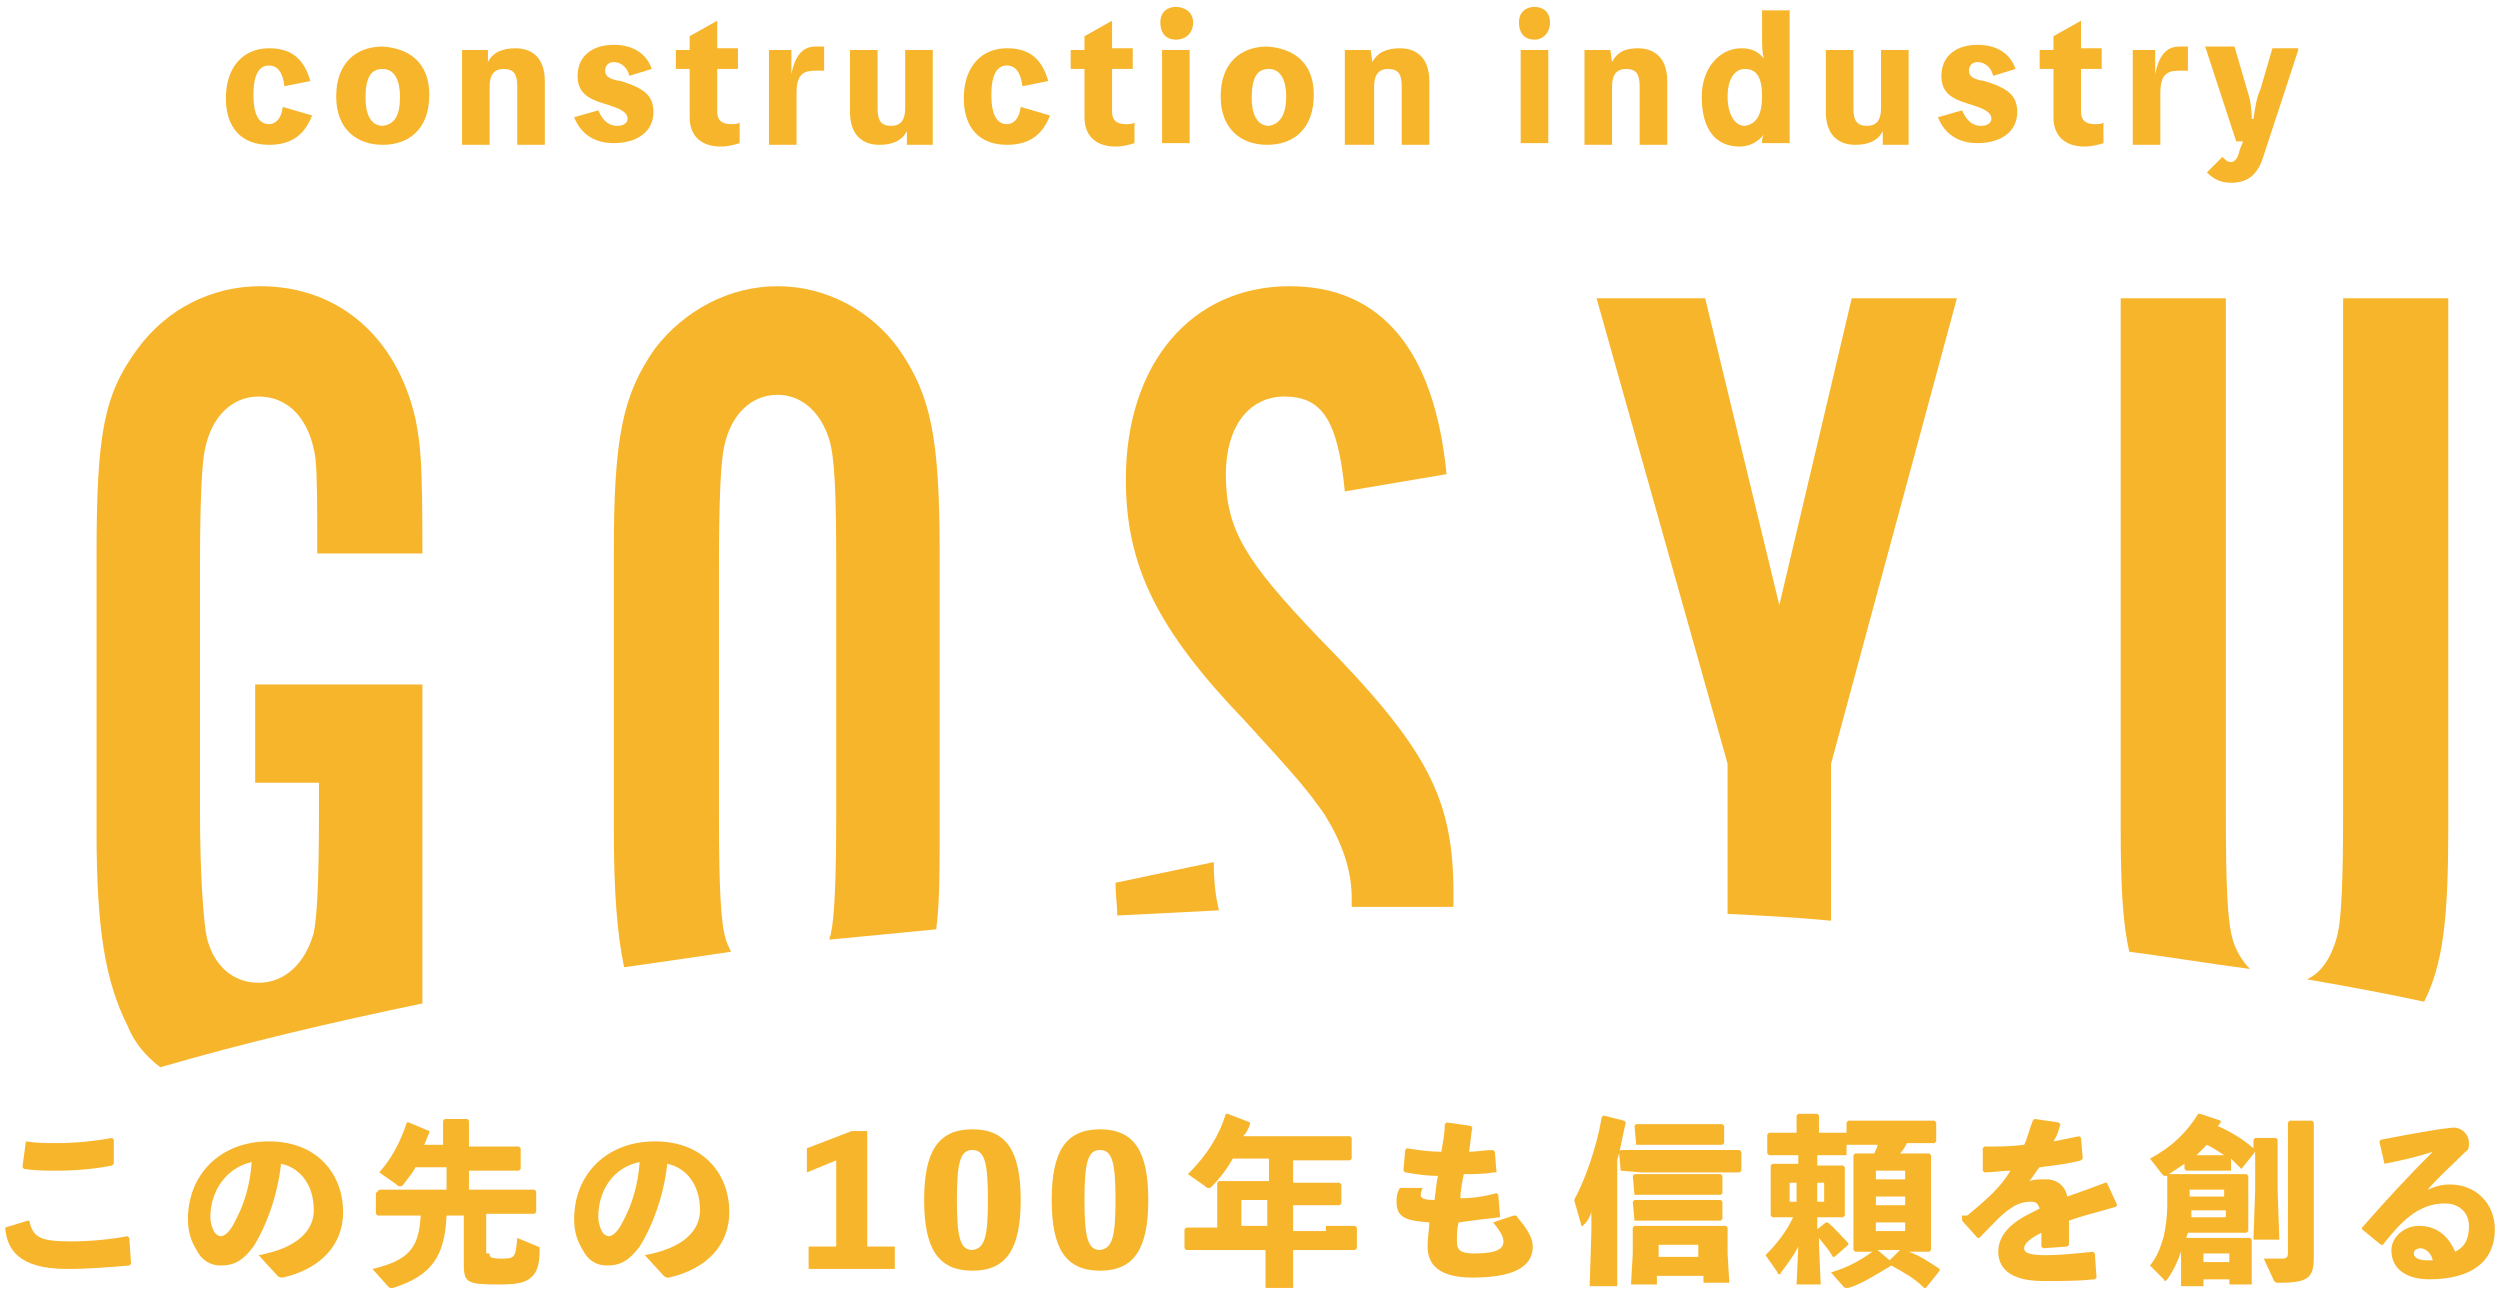<?xml version="1.0" encoding="utf-8"?>
<!-- Generator: Adobe Illustrator 26.5.3, SVG Export Plug-In . SVG Version: 6.00 Build 0)  -->
<svg version="1.1" id="レイヤー_1" xmlns="http://www.w3.org/2000/svg" xmlns:xlink="http://www.w3.org/1999/xlink" x="0px"
	 y="0px" viewBox="0 0 145 75" style="enable-background:new 0 0 145 75;" xml:space="preserve">
<style type="text/css">
	.st0{fill:#F7B52C;}
</style>
<g>
	<g>
		<path class="st0" d="M0.3,71.2l1.3-0.4l0.1,0C1.9,71.8,2.4,72,4.1,72c1.1,0,2.2-0.1,3.3-0.3l0.1,0.1l0.1,1.5l-0.1,0.1
			c-1.2,0.1-2.4,0.2-3.6,0.2C1,73.6,0.4,72.4,0.3,71.2L0.3,71.2z M1.5,66.2c0.6,0.1,1.2,0.1,1.8,0.1c1,0,2.1-0.1,3.2-0.3l0.1,0.1
			l0,1.4l-0.1,0.1c-1,0.2-2.1,0.3-3.2,0.3c-0.6,0-1.2,0-1.9-0.1l-0.1-0.1L1.5,66.2L1.5,66.2z"/>
		<path class="st0" d="M15,72.8c2.2-0.4,3.2-1.4,3.2-2.6c0-1.6-0.9-2.5-1.9-2.7c-0.2,1.9-0.9,3.7-1.6,4.8c-0.6,0.8-1.1,1.1-1.9,1.1
			c-0.6,0-1.1-0.3-1.4-0.9c-0.3-0.5-0.5-1-0.5-1.8c0-2.5,1.8-4.5,4.7-4.5c2.8,0,4.3,1.9,4.3,4.1c0,1.9-1.3,3.3-3.5,3.8
			c-0.1,0-0.2,0-0.3-0.1L15,72.8z M12.2,70.6c0,0.3,0.1,0.6,0.2,0.8c0.1,0.2,0.3,0.3,0.4,0.3c0.2,0,0.5-0.2,0.8-0.8
			c0.6-1.1,0.9-2.2,1-3.5C13.2,67.7,12.2,69,12.2,70.6z"/>
		<path class="st0" d="M28.4,72.7c0,0.2,0,0.3,0.7,0.3c0.8,0,0.8-0.1,0.9-1.2l1.2,0.5c0.1,0,0.1,0.1,0.1,0.2c0,0.9-0.2,1.3-0.4,1.5
			c-0.3,0.3-0.6,0.5-1.9,0.5c-2,0-2.1-0.1-2.1-1.3l0-1.6v-1.1h-1c-0.1,2.4-0.9,3.5-3.1,4.2c0,0-0.1,0-0.1,0c-0.1,0-0.1,0-0.2-0.1
			l-0.9-1c2.1-0.5,2.7-1.2,2.8-3.1h-0.9l-1.6,0l-0.1-0.1v-1.2L22,69l1.7,0h2.2v-1.3h-1.8c-0.2,0.4-0.5,0.7-0.7,1
			c-0.1,0.1-0.1,0.1-0.2,0.1c-0.1,0-0.1,0-0.2-0.1l-1-0.7c0.7-0.8,1.2-1.7,1.6-2.9l0.1,0l1.2,0.5l0,0.1c-0.1,0.2-0.2,0.5-0.3,0.7
			h1.1V65l0.1-0.1h1.3l0.1,0.1v1.5h1.3l1.6,0l0.1,0.1v1.2l-0.1,0.1l-1.6,0h-1.3V69h2.1l1.7,0l0.1,0.1v1.2l-0.1,0.1l-1.7,0h-1.1V72.7
			z"/>
		<path class="st0" d="M37.4,72.8c2.2-0.4,3.2-1.4,3.2-2.6c0-1.6-0.9-2.5-1.9-2.7c-0.2,1.9-0.9,3.7-1.6,4.8
			c-0.6,0.8-1.1,1.1-1.9,1.1c-0.6,0-1.1-0.3-1.4-0.9c-0.3-0.5-0.5-1-0.5-1.8c0-2.5,1.8-4.5,4.7-4.5c2.8,0,4.3,1.9,4.3,4.1
			c0,1.9-1.3,3.3-3.5,3.8c-0.1,0-0.2,0-0.3-0.1L37.4,72.8z M34.7,70.6c0,0.3,0.1,0.6,0.2,0.8c0.1,0.2,0.3,0.3,0.4,0.3
			c0.2,0,0.5-0.2,0.8-0.8c0.6-1.1,0.9-2.2,1-3.5C35.6,67.7,34.7,69,34.7,70.6z"/>
		<path class="st0" d="M51.9,72.3v1.3h-5v-1.3h1.6v-5L46.8,68v-1.4l2.6-1h0.9v6.7H51.9z"/>
		<path class="st0" d="M59.2,69.6c0,2.8-0.8,4.1-2.8,4.1c-2,0-2.8-1.3-2.8-4.1c0-2.8,0.8-4.1,2.8-4.1C58.4,65.5,59.2,66.8,59.2,69.6
			z M57.3,69.6c0-2.2-0.2-2.9-0.9-2.9c-0.7,0-0.9,0.7-0.9,2.9c0,2.2,0.2,2.9,0.9,2.9C57.1,72.4,57.3,71.8,57.3,69.6z"/>
		<path class="st0" d="M66.6,69.6c0,2.8-0.8,4.1-2.8,4.1c-2,0-2.8-1.3-2.8-4.1c0-2.8,0.8-4.1,2.8-4.1C65.8,65.5,66.6,66.8,66.6,69.6
			z M64.7,69.6c0-2.2-0.2-2.9-0.9-2.9c-0.7,0-0.9,0.7-0.9,2.9c0,2.2,0.2,2.9,0.9,2.9C64.5,72.4,64.7,71.8,64.7,69.6z"/>
		<path class="st0" d="M76.9,71.1l1.7,0l0.1,0.1v1.2l-0.1,0.1l-1.7,0H75l0,2.2h-1.6l0-2.2h-3l-1.6,0l-0.1-0.1v-1.1l0.1-0.1l1.7,0
			h0.1v-1.5l0-1.1l0.1-0.1l1.2,0h1.7v-1.3h-2.1c-0.4,0.7-0.8,1.2-1.2,1.6c-0.1,0.1-0.1,0.1-0.2,0.1c-0.1,0-0.1,0-0.2-0.1l-1-0.7
			c1.1-1.1,1.8-2.2,2.2-3.5l0.1,0l1.3,0.5l0,0.1c-0.1,0.3-0.2,0.5-0.4,0.7h4.6l1.6,0l0.1,0.1v1.2l-0.1,0.1l-1.6,0H75v1.3h1.1l1.6,0
			l0.1,0.1v1.1l-0.1,0.1l-1.6,0H75v1.5H76.9z M73.5,69.6H72v1.5h1.5V69.6z"/>
		<path class="st0" d="M82.5,68.9c0,0.1-0.1,0.2-0.1,0.4c0,0.2,0.2,0.3,0.8,0.3c0.1-0.6,0.1-1,0.2-1.4c-0.7,0-1.3-0.1-1.9-0.2
			l-0.1-0.1l0.1-1.2l0.1-0.1c0.6,0.1,1.3,0.2,2,0.2c0.1-0.6,0.2-1.1,0.2-1.6l0.1-0.1l1.4,0.2l0.1,0.1c-0.1,0.4-0.1,0.9-0.2,1.4
			c0.5,0,0.9-0.1,1.4-0.1l0.1,0.1l0.1,1.2L86.6,68c-0.5,0.1-1.1,0.1-1.7,0.1c-0.1,0.5-0.2,1-0.2,1.4c0.7,0,1.4-0.1,2.1-0.3l0.1,0.1
			l0.1,1.2L87,70.6c-0.9,0.1-1.7,0.2-2.4,0.3c-0.1,0.4-0.1,0.7-0.1,1.1c0,0.5,0.2,0.7,1,0.7c1.4,0,1.7-0.3,1.7-0.7
			c0-0.2-0.1-0.5-0.6-1.1l1.2-0.4c0.1,0,0.2,0,0.2,0.1c0.7,0.8,0.9,1.3,0.9,1.7c0,1-0.8,1.8-3.5,1.8c-2,0-2.6-0.8-2.6-1.8
			c0-0.6,0.1-1,0.1-1.4c-1.4-0.1-1.9-0.3-1.9-1.2c0-0.2,0-0.5,0.2-0.8l0.1,0L82.5,68.9L82.5,68.9z"/>
		<path class="st0" d="M93.6,74.6h-1.4l0.1-3.2v-1.1c-0.1,0.3-0.2,0.5-0.4,0.7c-0.1,0.1-0.1,0.1-0.1,0.1c-0.1,0-0.1,0-0.1-0.1
			l-0.4-1.4c0.6-1.1,1.3-3,1.6-4.8l0.1-0.1l1.2,0.3l0.1,0.1c-0.2,0.8-0.3,1.5-0.5,2.2V74.6z M94,67.9L94,67.9l-0.1-1.1l0.1-0.1
			l1.2,0h4.5l1.2,0l0.1,0.1v1.1l-0.1,0.1l-1.2,0h-4.5L94,67.9z M96.1,74v0.5h-1.5l0.1-1.8v-0.5l0-1l0.1-0.1l1.2,0h2.8l1.3,0l0.1,0.1
			l0,1v0.5l0.1,1.7h-1.5V74H96.1z M94.8,69.3L94.8,69.3l-0.1-1.1l0.1-0.1l1.1,0h2.8l1.1,0l0.1,0.1v1l-0.1,0.1l-1.1,0h-2.8L94.8,69.3
			z M94.8,70.8L94.8,70.8l-0.1-1.1l0.1-0.1l1.1,0h2.8l1.1,0l0.1,0.1v1l-0.1,0.1l-1.1,0h-2.8L94.8,70.8z M94.9,66.4L94.9,66.4
			l-0.1-1.1l0.1-0.1l1.1,0h2.8l1.1,0l0.1,0.1v1l-0.1,0.1l-1.1,0h-2.8L94.9,66.4z M98.5,72.2h-2.3v0.7h2.3V72.2z"/>
		<path class="st0" d="M105.4,67.6h0.2l1.3,0l0.1,0.1l0,0.9v0.9l0,1l-0.1,0.1l-1.3,0h-0.2v0.7l0.5-0.4h0.1c0.4,0.3,0.8,0.8,1.2,1.2
			l0,0.1l-0.8,0.7l-0.1,0c-0.2-0.4-0.5-0.7-0.8-1.1v0.4l0.1,2.3h-1.4l0.1-2.2c-0.3,0.6-0.7,1.1-1,1.5c0,0.1-0.1,0.1-0.1,0.1
			c-0.1,0-0.1,0-0.1-0.1l-0.7-1c0.5-0.5,1.2-1.3,1.6-2.2l-1.2,0l-0.1-0.1l0-1.1v-0.9l0-0.9l0.1-0.1l1.3,0h0.2V67h-0.4l-1.3,0
			l-0.1-0.1v-1.1l0.1-0.1l1.3,0h0.3v-1l0.1-0.1h1.1l0.1,0.1v1h0.3l1.3,0v-0.6l0.1-0.1l1.3,0h2.4l1.3,0l0.1,0.1v1.1l-0.1,0.1l-1.3,0
			h-0.3c-0.1,0.2-0.2,0.4-0.4,0.6h0.4l1.3,0l0.1,0.1l0,1.1v2.9l0,1.5l-0.1,0.1l-1,0h-0.2c0.6,0.2,1.2,0.6,1.8,1l0,0.1l-0.8,1l-0.1,0
			c-0.6-0.6-1.2-0.9-1.9-1.3c-1,0.6-1.8,1.1-2.5,1.3c-0.1,0-0.1,0-0.1,0c-0.1,0-0.1,0-0.2-0.1l-0.7-0.8c1-0.3,1.7-0.7,2.4-1.2l-1,0
			l-0.1-0.1l0-1.4v-3l0-1.1l0.1-0.1l1.1,0c0.1-0.2,0.2-0.4,0.2-0.5h-0.5l-1.3,0V67L107,67l-1.3,0h-0.3V67.6z M103.8,68.6v1.1h0.4
			v-1.1H103.8z M105.4,69.7h0.4v-1.1h-0.4V69.7z M110.5,68.4v-0.5h-1.7v0.5H110.5z M108.8,69.9h1.7v-0.5h-1.7V69.9z M108.8,71.4h1.7
			v-0.5h-1.7V71.4z M110.2,72.5h-1.3l0.7,0.6L110.2,72.5z"/>
		<path class="st0" d="M114.1,70.5c1.1-0.9,2-1.7,2.5-2.6c-0.5,0-1,0.1-1.5,0.1l-0.1-0.1l0-1.3l0.1-0.1c0.8,0,1.5,0,2.3-0.1
			c0.2-0.4,0.3-0.9,0.5-1.4l0.1-0.1l1.4,0.2l0.1,0.1c-0.1,0.4-0.2,0.7-0.4,1c0.5-0.1,1-0.2,1.5-0.3l0.1,0.1l0.1,1.2l-0.1,0.1
			c-0.7,0.2-1.6,0.3-2.4,0.4c-0.2,0.2-0.4,0.6-0.6,0.8c0.3-0.1,0.6-0.1,1-0.1c0.6,0,1.1,0.4,1.2,1c0.6-0.2,1.4-0.5,2.2-0.8l0.1,0
			l0.6,1.3l-0.1,0.1c-1,0.3-1.9,0.5-2.7,0.8c0,0.4,0,0.9,0,1.4l-0.1,0.1l-1.4,0.1l-0.1-0.1c0-0.3,0-0.6,0-0.8c-0.6,0.3-1,0.6-1,0.9
			c0,0.3,0.4,0.4,1.3,0.4c0.7,0,1.8-0.1,2.7-0.2l0.1,0.1l0.1,1.4l-0.1,0.1c-1,0.1-1.8,0.1-3,0.1c-2.1,0-2.6-0.9-2.6-1.7
			c0-1,0.8-1.7,1.8-2.2c0.2-0.1,0.4-0.2,0.6-0.3c-0.1-0.3-0.2-0.4-0.5-0.4c-0.4,0-0.8,0.1-1.2,0.4c-0.5,0.3-1.1,1-1.8,1.7l-0.1,0
			l-0.9-1V70.5z"/>
		<path class="st0" d="M129.3,67.9L129.3,67.9l-0.9,0h-0.8l-0.8,0l-0.1-0.1v-0.3c-0.3,0.2-0.6,0.4-0.9,0.6l1,0h2.4l1.1,0l0.1,0.1
			l0,1.1v0.9l0,1.2l-0.1,0.1l-1,0h-2.4l-0.1,0.3l1.2,0h1.2l1.3,0l0.1,0.1l0,0.9v0.5l0,1.2h-1.3v-0.3h-1.5v0.4h-1.3l0-1.2v-0.8
			c-0.2,0.6-0.5,1.2-0.8,1.6c-0.1,0.1-0.1,0.1-0.1,0.1c0,0-0.1,0-0.1-0.1l-0.8-0.8c0.4-0.5,0.6-1,0.8-1.7c0.1-0.5,0.2-1.1,0.2-1.8
			v-0.7l0-1c0,0-0.1,0-0.1,0c-0.1,0-0.1,0-0.2-0.1l-0.7-0.9c1.3-0.7,2.1-1.5,2.8-2.6l0.1,0l1.2,0.4l0,0.1c-0.1,0.1-0.1,0.2-0.2,0.2
			c0.7,0.3,1.4,0.7,2.1,1.3l0,0.1v-0.6l0.1-0.1h1.2l0.1,0.1v2.9l0.1,2.9h-1.5l0.1-2.9v-2.2l-0.8,1H130c-0.2-0.2-0.4-0.4-0.6-0.6
			V67.9z M129.1,70.6v-0.4h-2c0,0.1,0,0.3,0,0.4H129.1z M127,69.4h2V69h-2V69.4z M129,67c-0.3-0.2-0.6-0.4-1-0.6
			c-0.2,0.2-0.4,0.4-0.6,0.6l0.2,0h0.8L129,67z M129.3,72.7h-1.5v0.5h1.5V72.7z M134.2,72.9c0,1.2-0.3,1.5-2,1.5
			c-0.2,0-0.2,0-0.3-0.1l-0.6-1.3c0.5,0,0.9,0,1.1,0c0.2,0,0.3-0.1,0.3-0.3v-7.6l0.1-0.1h1.3l0.1,0.1v5.5L134.2,72.9z"/>
		<path class="st0" d="M138.3,67.5l-0.3-1.3l0.1-0.1c1.6-0.3,3.1-0.6,4.2-0.7c0.5,0,0.9,0.4,0.9,0.9c0,0.2,0,0.4-0.2,0.5
			c-0.8,0.8-1.4,1.3-2.2,2.2c0.5-0.2,0.8-0.3,1.3-0.3c1.5,0,2.6,1.1,2.6,2.6c0,1.9-1.4,2.9-3.8,2.9c-1.2,0-2.2-0.5-2.2-1.7
			c0-0.7,0.7-1.4,1.6-1.4c1.2,0,1.8,0.8,2.1,1.5c0.6-0.3,0.8-0.8,0.8-1.5c0-0.7-0.5-1.3-1.4-1.3c-1.5,0-2.5,1-3.6,2.4l-0.1,0
			l-1.1-0.9l0-0.1c1.4-1.6,2.7-3,4.1-4.4C140.2,67.1,139.3,67.3,138.3,67.5L138.3,67.5z M140.4,72.4c-0.2,0-0.4,0.1-0.4,0.3
			c0,0.2,0.2,0.4,0.8,0.4c0.1,0,0.2,0,0.3,0C141,72.6,140.6,72.4,140.4,72.4z"/>
	</g>
	<g>
		<path class="st0" d="M18.1,6.7c-0.5,1.3-1.4,1.7-2.5,1.7c-1.6,0-2.5-1-2.5-2.7c0-1.8,1-2.9,2.5-2.9c1.2,0,2,0.5,2.4,1.9L16.5,5
			c-0.1-0.8-0.4-1.2-0.9-1.2c-0.5,0-0.9,0.4-0.9,1.7c0,1.3,0.4,1.7,0.9,1.7c0.3,0,0.7-0.2,0.8-1L18.1,6.7z"/>
		<path class="st0" d="M24.9,5.5c0,2-1.2,2.9-2.7,2.9c-1.5,0-2.7-0.9-2.7-2.8c0-2,1.2-2.9,2.7-2.9C23.7,2.8,24.9,3.6,24.9,5.5z
			 M23.2,5.6c0-0.9-0.3-1.6-1-1.6c-0.7,0-1,0.5-1,1.7c0,0.9,0.3,1.6,1,1.6C22.9,7.2,23.2,6.7,23.2,5.6z"/>
		<path class="st0" d="M28.3,3.6c0.3-0.6,0.9-0.8,1.6-0.8c1,0,1.7,0.6,1.7,1.9v3.7H30V5c0-0.7-0.2-1-0.8-1c-0.5,0-0.8,0.3-0.8,1v3.4
			h-1.6V2.9h1.5L28.3,3.6L28.3,3.6z"/>
		<path class="st0" d="M34.7,6.4c0.3,0.7,0.7,0.9,1.1,0.9c0.4,0,0.6-0.2,0.6-0.4c0-0.4-0.4-0.6-1.4-0.9c-1-0.3-1.5-0.7-1.5-1.6
			c0-1.1,0.8-1.8,2.1-1.8c1.1,0,1.9,0.5,2.2,1.4l-1.3,0.4c-0.1-0.5-0.5-0.8-0.9-0.8c-0.3,0-0.5,0.2-0.5,0.5c0,0.3,0.2,0.5,0.9,0.6
			c1.3,0.4,1.9,0.8,1.9,1.8c0,1.1-0.9,1.8-2.3,1.8c-1.1,0-1.9-0.5-2.3-1.5L34.7,6.4z"/>
		<path class="st0" d="M41.6,6.5c0,0.5,0.3,0.7,0.8,0.7c0.2,0,0.4,0,0.5-0.1v1.2c-0.3,0.1-0.7,0.2-1.1,0.2c-1,0-1.8-0.5-1.8-1.7V4
			h-0.8V2.9H40V2.1l1.6-0.9v1.6h1.2V4h-1.2V6.5z"/>
		<path class="st0" d="M45.9,4.3c0.2-1,0.6-1.6,1.4-1.6c0.1,0,0.3,0,0.5,0v1.4c-0.1,0-0.3,0-0.5,0c-0.7,0-1.1,0.2-1.1,1.3v3h-1.6
			V2.9h1.3L45.9,4.3L45.9,4.3z"/>
		<path class="st0" d="M54.1,2.9v5.5h-1.5V7.6h0c-0.3,0.6-0.9,0.8-1.6,0.8c-1,0-1.7-0.6-1.7-1.9V2.9h1.6v3.4c0,0.7,0.2,1,0.8,1
			c0.5,0,0.8-0.3,0.8-1V2.9H54.1z"/>
		<path class="st0" d="M60.9,6.7c-0.5,1.3-1.4,1.7-2.5,1.7c-1.6,0-2.5-1-2.5-2.7c0-1.8,1-2.9,2.5-2.9c1.2,0,2,0.5,2.4,1.9L59.3,5
			c-0.1-0.8-0.4-1.2-0.9-1.2c-0.5,0-0.9,0.4-0.9,1.7c0,1.3,0.4,1.7,0.9,1.7c0.3,0,0.7-0.2,0.8-1L60.9,6.7z"/>
		<path class="st0" d="M64.5,6.5c0,0.5,0.3,0.7,0.8,0.7c0.2,0,0.4,0,0.5-0.1v1.2c-0.3,0.1-0.7,0.2-1.1,0.2c-1,0-1.8-0.5-1.8-1.7V4
			h-0.8V2.9h0.8V2.1l1.6-0.9v1.6h1.2V4h-1.2V6.5z"/>
		<path class="st0" d="M69.2,1.3c0,0.6-0.4,1-1,1c-0.5,0-0.9-0.3-0.9-1c0-0.6,0.4-0.9,0.9-0.9C68.7,0.4,69.2,0.7,69.2,1.3z M69,8.3
			h-1.6V2.9H69V8.3z"/>
		<path class="st0" d="M76.2,5.5c0,2-1.2,2.9-2.7,2.9c-1.5,0-2.7-0.9-2.7-2.8c0-2,1.2-2.9,2.7-2.9C75,2.8,76.2,3.6,76.2,5.5z
			 M74.6,5.6c0-0.9-0.3-1.6-1-1.6c-0.7,0-1,0.5-1,1.7c0,0.9,0.3,1.6,1,1.6C74.2,7.2,74.6,6.7,74.6,5.6z"/>
		<path class="st0" d="M79.6,3.6c0.3-0.6,0.9-0.8,1.6-0.8c1,0,1.7,0.6,1.7,1.9v3.7h-1.6V5c0-0.7-0.2-1-0.8-1c-0.5,0-0.8,0.3-0.8,1
			v3.4H78V2.9h1.5L79.6,3.6L79.6,3.6z"/>
		<path class="st0" d="M89.9,1.3c0,0.6-0.4,1-0.9,1c-0.5,0-0.9-0.3-0.9-1c0-0.6,0.4-0.9,0.9-0.9C89.5,0.4,89.9,0.7,89.9,1.3z
			 M89.8,8.3h-1.6V2.9h1.6V8.3z"/>
		<path class="st0" d="M93.5,3.6C93.8,3,94.3,2.8,95,2.8c1,0,1.7,0.6,1.7,1.9v3.7h-1.6V5c0-0.7-0.2-1-0.8-1c-0.5,0-0.8,0.3-0.8,1
			v3.4h-1.6V2.9h1.5L93.5,3.6L93.5,3.6z"/>
		<path class="st0" d="M103.8,0.6v7.7h-1.6V8.3c0-0.2,0-0.3,0.1-0.5h0c-0.3,0.4-0.8,0.7-1.4,0.7c-1.4,0-2.2-1-2.2-2.9
			c0-1.6,1-2.8,2.3-2.8c0.6,0,1,0.2,1.3,0.6h0c-0.1-0.4-0.1-0.7-0.1-1.5V0.6H103.8z M102.2,5.6c0-1.1-0.3-1.6-1-1.6
			c-0.6,0-1,0.6-1,1.6c0,1,0.4,1.7,1,1.7C101.9,7.2,102.2,6.6,102.2,5.6z"/>
		<path class="st0" d="M110.7,2.9v5.5h-1.5V7.6h0c-0.3,0.6-0.9,0.8-1.6,0.8c-1,0-1.7-0.6-1.7-1.9V2.9h1.6v3.4c0,0.7,0.2,1,0.8,1
			c0.5,0,0.8-0.3,0.8-1V2.9H110.7z"/>
		<path class="st0" d="M113.8,6.4c0.3,0.7,0.7,0.9,1.1,0.9c0.4,0,0.6-0.2,0.6-0.4c0-0.4-0.4-0.6-1.4-0.9c-1-0.3-1.5-0.7-1.5-1.6
			c0-1.1,0.8-1.8,2.1-1.8c1.1,0,1.9,0.5,2.2,1.4l-1.3,0.4c-0.1-0.5-0.5-0.8-0.9-0.8c-0.3,0-0.5,0.2-0.5,0.5c0,0.3,0.2,0.5,0.9,0.6
			c1.3,0.4,1.9,0.8,1.9,1.8c0,1.1-0.9,1.8-2.3,1.8c-1.1,0-1.9-0.5-2.3-1.5L113.8,6.4z"/>
		<path class="st0" d="M120.7,6.5c0,0.5,0.3,0.7,0.8,0.7c0.2,0,0.4,0,0.5-0.1v1.2c-0.3,0.1-0.7,0.2-1.1,0.2c-1,0-1.8-0.5-1.8-1.7V4
			h-0.8V2.9h0.8V2.1l1.6-0.9v1.6h1.2V4h-1.2V6.5z"/>
		<path class="st0" d="M125,4.3c0.2-1,0.6-1.6,1.4-1.6c0.1,0,0.3,0,0.5,0v1.4c-0.1,0-0.3,0-0.5,0c-0.7,0-1.1,0.2-1.1,1.3v3h-1.6V2.9
			h1.3L125,4.3L125,4.3z"/>
		<path class="st0" d="M133.3,2.9L131.3,9c-0.3,1-0.8,1.6-1.9,1.6c-0.6,0-1-0.2-1.4-0.6l0.9-0.9c0.2,0.2,0.3,0.3,0.5,0.3
			c0.2,0,0.4-0.2,0.5-0.7l0.2-0.5h-0.4l-1.8-5.5h1.7l0.7,2.4c0.2,0.6,0.3,1.1,0.3,1.8h0.1c0.1-0.7,0.2-1.3,0.4-1.7l0.7-2.4H133.3z"
			/>
	</g>
	<g>
		<path class="st0" d="M100.1,53c2,0.1,4,0.2,6.1,0.4v-9.1l7.3-27h-6.1l-4.2,17.8l-4.3-17.8h-6.3l7.6,27V53z"/>
		<path class="st0" d="M130.5,56.2c-0.4-0.4-0.8-1-1-1.7c-0.3-1-0.4-3-0.4-7.3V17.3H123V48c0,3.2,0.1,5.5,0.5,7.2
			C125.8,55.5,128.2,55.9,130.5,56.2z"/>
		<path class="st0" d="M140.6,58.1c1.1-2.2,1.4-4.8,1.4-10.1V17.3h-6.1v29.9c0,3.8-0.1,6-0.3,6.9c-0.3,1.3-0.9,2.3-1.8,2.7
			C136.1,57.2,138.3,57.6,140.6,58.1z"/>
		<path class="st0" d="M76.8,47.2c1,1.6,1.6,3.2,1.6,4.9c0,0.2,0,0.3,0,0.5c1.5,0,3,0,4.6,0c0.4,0,0.9,0,1.3,0c0-0.3,0-0.5,0-0.8
			c0-5.5-1.5-8.4-7.8-14.8c-4.3-4.5-5.4-6.3-5.4-9.5c0-2.7,1.3-4.5,3.4-4.5c2.2,0,3.1,1.4,3.5,5.5l5.9-1c-0.7-7.2-3.8-10.9-9.1-10.9
			c-5.7,0-9.5,4.5-9.5,11.2c0,5,1.8,8.7,6.9,14C75.4,45.3,75.8,45.8,76.8,47.2z"/>
		<path class="st0" d="M9.3,61.9c4.8-1.4,9.9-2.6,15.2-3.7V39.7h-9.7v5.7h3.7v1.8c0,3.7-0.1,5.9-0.3,6.9C17.7,55.9,16.5,57,15,57
			c-1.5,0-2.6-1-3-2.6c-0.2-0.9-0.4-3.8-0.4-7.2V32.8c0-3.6,0.1-6,0.3-6.8c0.4-1.9,1.6-3,3.1-3c1.8,0,3,1.4,3.3,3.6
			c0.1,1,0.1,2.8,0.1,5.5h6.1c0-5.4-0.1-6.2-0.4-7.8c-1.1-4.8-4.5-7.7-9-7.7c-2.8,0-5.4,1.3-7.1,3.6c-2,2.7-2.4,5-2.4,12.1v15.9
			c0,5.7,0.5,8.7,1.8,11.3C7.8,60.5,8.5,61.3,9.3,61.9z"/>
		<path class="st0" d="M42.4,55.2c-0.1-0.2-0.2-0.4-0.3-0.7c-0.3-1-0.4-3-0.4-7.3V32.8c0-3.7,0.1-6,0.3-6.9c0.4-1.9,1.6-3,3.1-3
			c1.4,0,2.5,1,3,2.6c0.3,1,0.4,2.9,0.4,7.3v14.4c0,3.8-0.1,6-0.3,6.9c0,0.1-0.1,0.3-0.1,0.4c2.1-0.2,4.1-0.4,6.2-0.6
			c0.2-1.5,0.2-3.4,0.2-5.9V32.1c0-6.7-0.5-9.2-2.4-11.9c-1.6-2.2-4.2-3.6-7-3.6c-2.8,0-5.4,1.4-7.1,3.6c-1.9,2.7-2.4,5.2-2.4,11.9
			V48c0,3.8,0.2,6.2,0.6,8.1C38.3,55.8,40.4,55.5,42.4,55.2z"/>
		<path class="st0" d="M70.7,52.8c-0.2-0.8-0.3-1.7-0.3-2.8l-5.7,1.2c0,0.7,0.1,1.3,0.1,1.9C66.7,53,68.7,52.9,70.7,52.8z"/>
	</g>
</g>
</svg>
